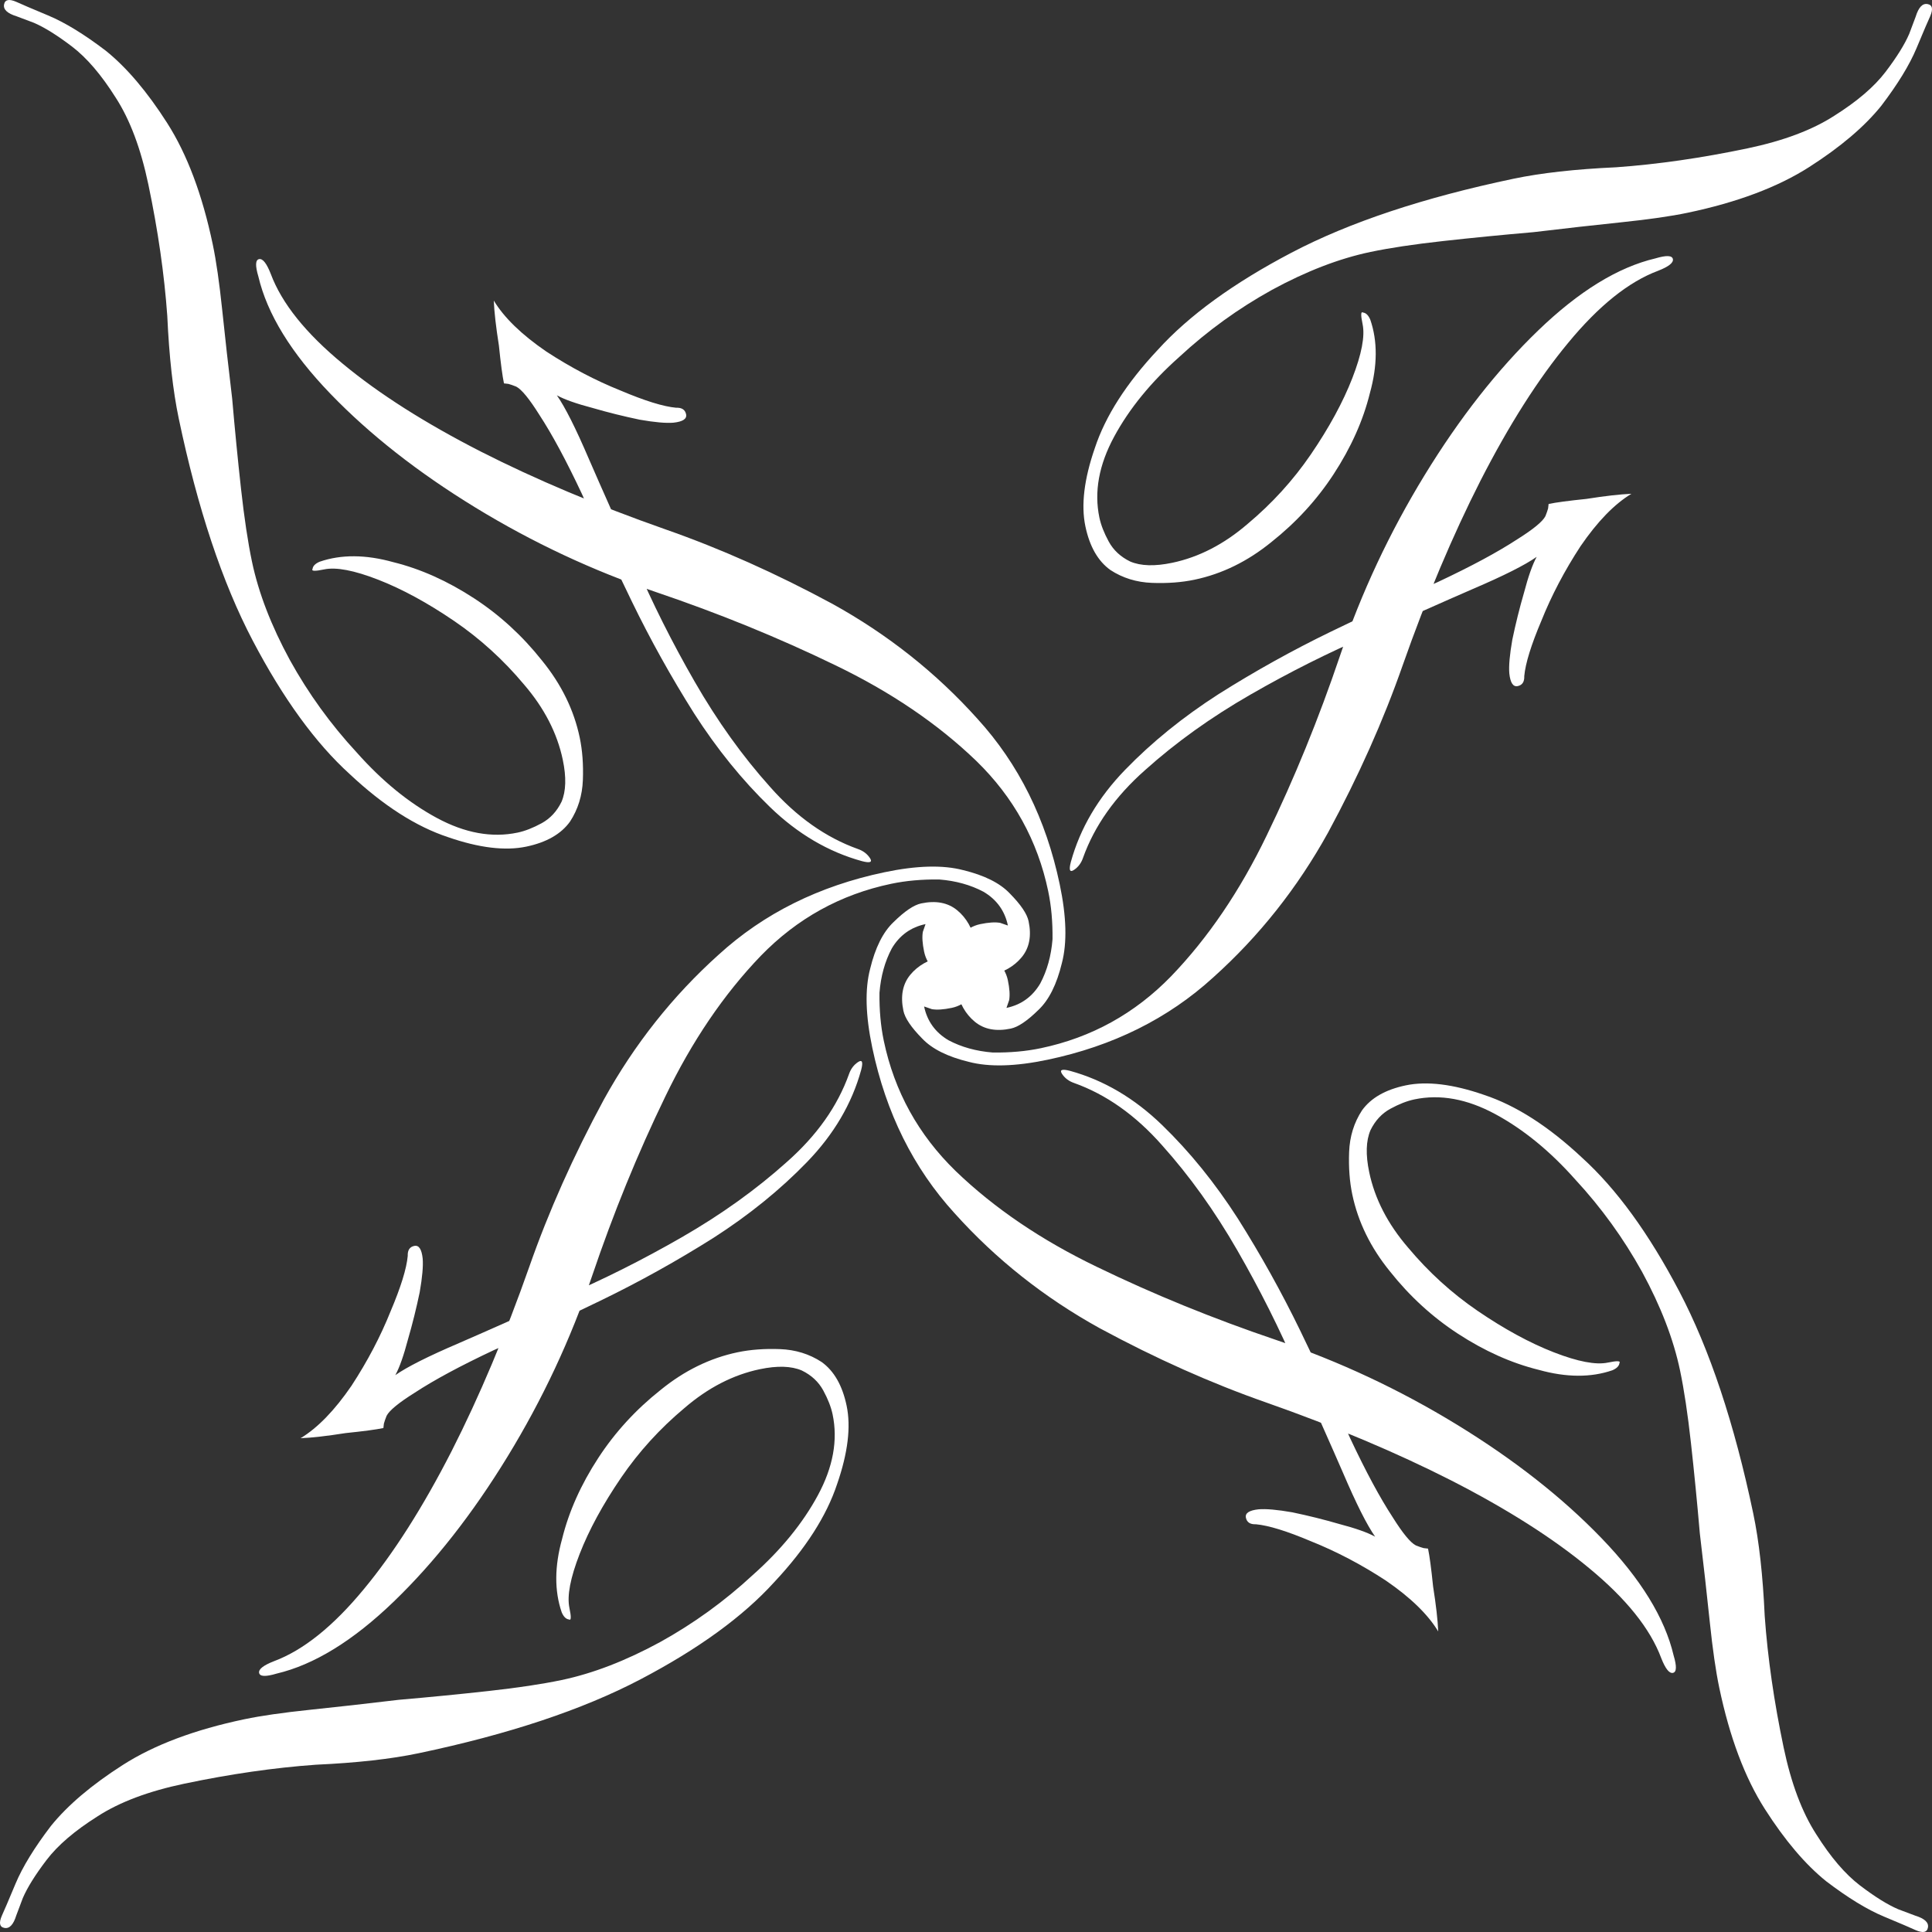 <?xml version="1.0" encoding="utf-8"?>
<svg xmlns="http://www.w3.org/2000/svg" fill="none" height="100%" overflow="visible" preserveAspectRatio="none" style="display: block;" viewBox="0 0 300 300" width="100%">
<rect x="0" y="0" width="300" height="300" fill="#333333" stroke="none"/>
<g id="Logo" style="mix-blend-mode:difference">
<path d="M164.556 137.332C165.605 142.329 165.715 146.404 164.886 149.559C164.088 152.857 162.88 155.271 161.264 156.803C159.535 158.507 158.1 159.479 156.958 159.718C154.674 160.198 152.811 159.843 151.369 158.655C149.927 157.467 148.982 155.803 148.533 153.661C147.934 150.806 148.99 149.094 151.703 148.525C152.702 148.315 153.72 148.549 154.756 149.226C155.679 150.075 156.261 151.071 156.501 152.213C156.77 153.498 156.837 154.527 156.701 155.301C156.423 156.104 156.284 156.506 156.284 156.506C158.568 156.027 160.315 154.766 161.526 152.723C162.594 150.711 163.231 148.416 163.435 145.839C163.467 143.15 163.243 140.663 162.764 138.379C161.116 130.527 157.391 123.782 151.587 118.144C145.611 112.393 138.312 107.441 129.691 103.289C120.896 99.023 111.606 95.235 101.819 91.923C92.032 88.611 82.694 84.236 73.802 78.799C64.911 73.361 57.417 67.481 51.321 61.159C45.225 54.837 41.492 48.765 40.121 42.942C39.619 41.258 39.653 40.357 40.224 40.237C40.795 40.117 41.403 40.884 42.048 42.537C43.751 47.099 47.485 51.755 53.252 56.507C58.845 61.146 65.983 65.684 74.665 70.122C83.173 74.448 92.738 78.477 103.358 82.21C111.883 85.191 120.516 89.043 129.257 93.766C137.856 98.52 145.365 104.471 151.783 111.62C158.172 118.626 162.429 127.196 164.556 137.332ZM133.84 133.717C128.62 132.279 123.859 129.477 119.557 125.313C115.255 121.148 111.333 116.307 107.79 110.791C104.218 105.131 100.988 99.326 98.1 93.374C95.211 87.422 92.627 81.854 90.346 76.668C87.923 71.513 85.725 67.429 83.751 64.415C82.182 61.912 80.981 60.45 80.148 60.029C79.659 59.833 79.258 59.694 78.942 59.611C78.484 59.558 78.255 59.532 78.255 59.532C78.015 58.39 77.754 56.433 77.47 53.66C77.014 50.775 76.748 48.446 76.674 46.673C78.273 49.319 80.987 51.954 84.817 54.578C88.616 57.06 92.469 59.083 96.374 60.648C100.137 62.243 103.006 63.132 104.982 63.313C105.868 63.276 106.387 63.615 106.536 64.329C106.686 65.042 106.032 65.478 104.575 65.634C103.403 65.731 101.656 65.576 99.335 65.169C96.841 64.649 94.404 64.043 92.023 63.35C89.499 62.687 87.648 62.032 86.469 61.385C87.745 63.204 89.406 66.507 91.454 71.294C93.472 75.938 95.869 81.322 98.644 87.447C101.277 93.601 104.353 99.737 107.873 105.855C111.392 111.972 115.291 117.414 119.57 122.18C123.676 126.833 128.227 130.051 133.221 131.835C134.025 132.113 134.645 132.58 135.08 133.233C135.515 133.887 135.102 134.049 133.84 133.717ZM90.017 114.52C90.436 116.519 90.6 118.72 90.508 121.124C90.417 123.528 89.751 125.68 88.51 127.58C87.126 129.509 84.864 130.804 81.723 131.463C78.44 132.152 74.387 131.661 69.565 129.99C64.601 128.349 59.52 125.093 54.325 120.221C48.987 115.38 43.958 108.461 39.239 99.465C34.519 90.47 30.692 78.977 27.756 64.987C26.857 60.704 26.263 55.388 25.975 49.04C25.513 42.579 24.534 35.779 23.036 28.642C21.867 23.074 20.18 18.584 17.974 15.172C15.737 11.617 13.466 8.964 11.161 7.212C8.856 5.46 6.885 4.234 5.248 3.534C3.468 2.864 2.577 2.53 2.577 2.53C1.143 2.085 0.493 1.476 0.629 0.703C0.765 -0.071 1.407 -0.206 2.556 0.298C3.217 0.607 4.855 1.306 7.468 2.398C10.082 3.489 13.074 5.32 16.446 7.891C19.674 10.493 22.842 14.225 25.949 19.087C29.056 23.95 31.419 30.236 33.036 37.945C33.575 40.514 34.065 43.914 34.506 48.144C34.946 52.374 35.462 56.961 36.052 61.904C36.469 66.735 36.928 71.408 37.428 75.924C37.929 80.439 38.494 84.196 39.123 87.194C40.141 92.047 42.106 97.15 45.017 102.5C47.899 107.709 51.363 112.496 55.409 116.864C59.313 121.261 63.45 124.641 67.821 127.003C72.191 129.364 76.375 130.126 80.373 129.287C81.515 129.047 82.754 128.564 84.092 127.836C85.43 127.108 86.464 125.997 87.193 124.502C87.893 122.865 87.958 120.69 87.389 117.978C86.52 113.838 84.51 109.938 81.357 106.277C78.174 102.473 74.581 99.203 70.579 96.466C66.404 93.616 62.45 91.465 58.717 90.012C54.984 88.56 52.19 88.028 50.334 88.418C48.907 88.718 48.306 88.695 48.531 88.349C48.584 87.891 48.953 87.516 49.636 87.223C52.973 86.076 56.778 86.097 61.052 87.287C65.296 88.334 69.49 90.211 73.635 92.918C77.608 95.513 81.114 98.727 84.154 102.56C87.164 106.251 89.118 110.237 90.017 114.52Z" fill="white"/>
<path d="M137.332 135.444C142.329 134.395 146.404 134.285 149.559 135.114C152.857 135.912 155.271 137.12 156.803 138.736C158.507 140.465 159.479 141.9 159.718 143.042C160.198 145.326 159.843 147.189 158.655 148.631C157.467 150.073 155.803 151.018 153.661 151.467C150.806 152.066 149.094 151.01 148.525 148.297C148.315 147.298 148.549 146.28 149.226 145.244C150.075 144.321 151.071 143.739 152.213 143.499C153.498 143.23 154.527 143.163 155.301 143.299C156.104 143.577 156.506 143.716 156.506 143.716C156.027 141.432 154.766 139.685 152.723 138.474C150.711 137.406 148.416 136.769 145.839 136.565C143.15 136.533 140.663 136.757 138.379 137.236C130.527 138.884 123.782 142.609 118.144 148.413C112.393 154.389 107.441 161.688 103.289 170.309C99.023 179.104 95.235 188.394 91.923 198.181C88.611 207.968 84.236 217.306 78.799 226.198C73.361 235.089 67.481 242.583 61.159 248.679C54.837 254.775 48.765 258.508 42.942 259.879C41.258 260.381 40.357 260.347 40.237 259.776C40.117 259.205 40.884 258.597 42.537 257.952C47.099 256.249 51.755 252.515 56.507 246.749C61.146 241.155 65.684 234.017 70.122 225.336C74.448 216.827 78.477 207.262 82.21 196.642C85.191 188.117 89.043 179.484 93.766 170.743C98.52 162.144 104.471 154.635 111.62 148.217C118.626 141.828 127.196 137.571 137.332 135.444ZM133.717 166.16C132.279 171.38 129.477 176.141 125.313 180.443C121.148 184.745 116.307 188.667 110.791 192.21C105.131 195.782 99.326 199.012 93.374 201.901C87.422 204.789 81.854 207.373 76.668 209.654C71.513 212.077 67.429 214.275 64.415 216.249C61.912 217.818 60.45 219.019 60.029 219.852C59.833 220.34 59.694 220.742 59.611 221.058C59.558 221.516 59.532 221.745 59.532 221.745C58.39 221.985 56.433 222.246 53.66 222.53C50.775 222.986 48.446 223.252 46.673 223.325C49.319 221.727 51.954 219.013 54.578 215.183C57.06 211.384 59.083 207.531 60.648 203.626C62.243 199.863 63.132 196.994 63.313 195.018C63.276 194.131 63.615 193.613 64.329 193.464C65.042 193.314 65.478 193.968 65.634 195.425C65.731 196.597 65.576 198.344 65.169 200.665C64.649 203.159 64.043 205.596 63.35 207.977C62.687 210.501 62.032 212.352 61.385 213.531C63.204 212.255 66.507 210.594 71.294 208.546C75.938 206.528 81.322 204.131 87.447 201.356C93.601 198.723 99.737 195.647 105.855 192.127C111.972 188.608 117.414 184.709 122.18 180.43C126.833 176.324 130.051 171.773 131.835 166.779C132.113 165.975 132.58 165.355 133.233 164.92C133.887 164.485 134.049 164.898 133.717 166.16ZM114.52 209.983C116.519 209.564 118.72 209.4 121.124 209.491C123.528 209.583 125.68 210.249 127.58 211.49C129.509 212.874 130.804 215.136 131.463 218.277C132.152 221.56 131.661 225.613 129.99 230.435C128.349 235.399 125.093 240.479 120.221 245.675C115.38 251.013 108.461 256.042 99.465 260.761C90.47 265.481 78.977 269.308 64.987 272.244C60.704 273.143 55.388 273.737 49.04 274.025C42.579 274.487 35.779 275.467 28.642 276.964C23.074 278.133 18.584 279.82 15.172 282.026C11.617 284.263 8.964 286.534 7.212 288.839C5.46 291.144 4.234 293.115 3.534 294.752C2.864 296.532 2.53 297.422 2.53 297.422C2.085 298.857 1.476 299.507 0.703 299.371C-0.071 299.235 -0.206 298.593 0.298 297.444C0.607 296.783 1.306 295.145 2.398 292.532C3.489 289.918 5.32 286.926 7.891 283.554C10.493 280.325 14.225 277.158 19.087 274.051C23.95 270.944 30.236 268.581 37.945 266.964C40.514 266.425 43.914 265.935 48.144 265.494C52.374 265.054 56.961 264.538 61.904 263.948C66.735 263.531 71.408 263.072 75.924 262.571C80.439 262.071 84.196 261.506 87.194 260.877C92.047 259.859 97.15 257.894 102.5 254.983C107.709 252.101 112.496 248.637 116.864 244.591C121.261 240.687 124.641 236.55 127.003 232.179C129.364 227.809 130.126 223.625 129.287 219.627C129.047 218.485 128.564 217.246 127.836 215.908C127.108 214.57 125.997 213.536 124.502 212.807C122.865 212.107 120.69 212.042 117.978 212.611C113.838 213.48 109.938 215.49 106.277 218.643C102.473 221.826 99.203 225.419 96.466 229.421C93.616 233.596 91.465 237.55 90.012 241.283C88.56 245.015 88.028 247.81 88.418 249.666C88.718 251.093 88.695 251.694 88.349 251.469C87.891 251.416 87.516 251.047 87.223 250.364C86.076 247.027 86.097 243.222 87.287 238.948C88.334 234.704 90.211 230.51 92.918 226.365C95.513 222.392 98.727 218.886 102.56 215.846C106.251 212.836 110.237 210.882 114.52 209.983Z" fill="white"/>
<path d="M135.444 162.668C134.395 157.671 134.285 153.596 135.114 150.441C135.912 147.143 137.12 144.729 138.736 143.197C140.465 141.493 141.9 140.521 143.042 140.282C145.326 139.802 147.189 140.157 148.631 141.345C150.073 142.533 151.018 144.197 151.467 146.339C152.067 149.194 151.01 150.906 148.297 151.475C147.298 151.685 146.28 151.451 145.244 150.774C144.321 149.925 143.739 148.929 143.499 147.787C143.23 146.502 143.163 145.473 143.299 144.699C143.577 143.896 143.716 143.494 143.716 143.494C141.432 143.973 139.685 145.234 138.474 147.277C137.406 149.289 136.769 151.584 136.565 154.161C136.533 156.85 136.757 159.337 137.236 161.621C138.884 169.473 142.609 176.218 148.413 181.856C154.389 187.607 161.688 192.559 170.309 196.711C179.104 200.977 188.394 204.765 198.181 208.077C207.968 211.389 217.306 215.764 226.198 221.201C235.089 226.639 242.583 232.519 248.679 238.841C254.775 245.163 258.508 251.235 259.879 257.058C260.381 258.742 260.347 259.643 259.776 259.763C259.205 259.883 258.597 259.116 257.952 257.463C256.249 252.902 252.515 248.245 246.749 243.493C241.155 238.854 234.017 234.316 225.336 229.878C216.827 225.552 207.262 221.523 196.642 217.79C188.117 214.809 179.484 210.957 170.743 206.234C162.144 201.48 154.635 195.529 148.217 188.38C141.828 181.374 137.571 172.804 135.444 162.668ZM166.16 166.283C171.38 167.721 176.141 170.523 180.443 174.687C184.745 178.852 188.667 183.693 192.21 189.209C195.782 194.869 199.012 200.674 201.901 206.626C204.789 212.578 207.373 218.146 209.654 223.332C212.077 228.487 214.275 232.571 216.249 235.585C217.818 238.088 219.019 239.55 219.852 239.971C220.34 240.167 220.742 240.306 221.058 240.389C221.516 240.442 221.745 240.468 221.745 240.468C221.985 241.61 222.246 243.567 222.53 246.34C222.986 249.225 223.252 251.554 223.326 253.327C221.727 250.681 219.013 248.046 215.183 245.422C211.384 242.94 207.531 240.917 203.626 239.352C199.863 237.757 196.994 236.868 195.018 236.687C194.132 236.724 193.613 236.385 193.464 235.671C193.314 234.958 193.968 234.522 195.425 234.366C196.597 234.269 198.344 234.424 200.665 234.831C203.159 235.351 205.596 235.957 207.977 236.65C210.501 237.313 212.352 237.968 213.531 238.615C212.255 236.796 210.594 233.493 208.546 228.706C206.528 224.062 204.131 218.678 201.356 212.553C198.723 206.399 195.647 200.263 192.127 194.145C188.608 188.028 184.709 182.586 180.43 177.82C176.324 173.167 171.773 169.949 166.779 168.165C165.975 167.887 165.355 167.42 164.92 166.767C164.485 166.113 164.898 165.951 166.16 166.283ZM209.983 185.48C209.564 183.481 209.4 181.28 209.491 178.876C209.583 176.472 210.249 174.32 211.49 172.42C212.874 170.491 215.136 169.196 218.277 168.537C221.56 167.848 225.613 168.339 230.435 170.01C235.399 171.651 240.479 174.907 245.675 179.779C251.013 184.62 256.042 191.539 260.761 200.535C265.481 209.53 269.308 221.023 272.244 235.013C273.143 239.296 273.737 244.612 274.025 250.96C274.487 257.421 275.467 264.221 276.964 271.358C278.133 276.926 279.82 281.416 282.026 284.828C284.263 288.383 286.534 291.036 288.839 292.788C291.144 294.54 293.115 295.766 294.752 296.466C296.533 297.136 297.423 297.47 297.423 297.47C298.857 297.915 299.507 298.524 299.371 299.297C299.235 300.071 298.593 300.206 297.444 299.702C296.783 299.393 295.145 298.694 292.532 297.602C289.918 296.511 286.926 294.68 283.554 292.109C280.325 289.507 277.158 285.775 274.051 280.912C270.944 276.05 268.581 269.764 266.964 262.055C266.425 259.485 265.935 256.086 265.494 251.856C265.054 247.626 264.539 243.039 263.948 238.096C263.531 233.265 263.072 228.592 262.571 224.076C262.071 219.561 261.506 215.804 260.877 212.806C259.859 207.953 257.894 202.85 254.983 197.5C252.101 192.292 248.637 187.504 244.591 183.136C240.687 178.739 236.55 175.359 232.179 172.997C227.809 170.636 223.625 169.874 219.627 170.713C218.485 170.953 217.246 171.436 215.908 172.164C214.57 172.892 213.536 174.003 212.807 175.498C212.107 177.135 212.042 179.31 212.611 182.022C213.48 186.162 215.49 190.062 218.643 193.723C221.826 197.527 225.419 200.797 229.421 203.534C233.596 206.384 237.55 208.535 241.283 209.988C245.016 211.44 247.81 211.971 249.666 211.582C251.093 211.283 251.694 211.305 251.469 211.651C251.416 212.109 251.047 212.484 250.364 212.777C247.027 213.924 243.222 213.903 238.948 212.713C234.704 211.666 230.51 209.789 226.365 207.082C222.392 204.487 218.886 201.273 215.846 197.44C212.836 193.749 210.882 189.763 209.983 185.48Z" fill="white"/>
<path d="M162.668 164.556C157.671 165.605 153.596 165.715 150.441 164.886C147.143 164.088 144.729 162.881 143.197 161.264C141.493 159.535 140.521 158.1 140.282 156.958C139.802 154.674 140.157 152.811 141.345 151.369C142.533 149.927 144.197 148.982 146.339 148.533C149.194 147.934 150.906 148.99 151.475 151.703C151.685 152.702 151.451 153.72 150.774 154.756C149.925 155.679 148.929 156.261 147.787 156.501C146.502 156.77 145.473 156.837 144.699 156.701C143.896 156.423 143.494 156.284 143.494 156.284C143.973 158.568 145.234 160.315 147.277 161.526C149.289 162.594 151.584 163.231 154.161 163.435C156.85 163.467 159.337 163.243 161.621 162.764C169.473 161.116 176.218 157.391 181.856 151.587C187.607 145.611 192.559 138.312 196.711 129.691C200.977 120.896 204.765 111.606 208.077 101.819C211.389 92.032 215.764 82.694 221.201 73.802C226.639 64.911 232.519 57.417 238.841 51.321C245.163 45.225 251.235 41.492 257.058 40.121C258.742 39.619 259.643 39.653 259.763 40.224C259.883 40.795 259.116 41.403 257.463 42.048C252.902 43.751 248.245 47.485 243.493 53.252C238.854 58.845 234.316 65.983 229.878 74.665C225.552 83.173 221.523 92.738 217.79 103.358C214.809 111.883 210.957 120.516 206.234 129.257C201.48 137.856 195.529 145.365 188.38 151.783C181.374 158.172 172.804 162.43 162.668 164.556ZM166.283 133.84C167.721 128.62 170.523 123.859 174.687 119.557C178.852 115.255 183.693 111.333 189.209 107.79C194.869 104.218 200.674 100.988 206.626 98.1C212.578 95.211 218.146 92.627 223.332 90.346C228.487 87.923 232.571 85.725 235.585 83.751C238.088 82.182 239.55 80.981 239.971 80.148C240.167 79.66 240.306 79.258 240.389 78.942C240.442 78.484 240.468 78.255 240.468 78.255C241.61 78.015 243.567 77.754 246.34 77.47C249.225 77.014 251.554 76.749 253.327 76.674C250.681 78.273 248.046 80.987 245.422 84.817C242.94 88.616 240.917 92.469 239.352 96.374C237.757 100.137 236.868 103.006 236.687 104.982C236.724 105.869 236.385 106.387 235.671 106.536C234.958 106.686 234.522 106.032 234.366 104.575C234.269 103.403 234.424 101.656 234.831 99.335C235.351 96.841 235.957 94.404 236.65 92.023C237.313 89.499 237.968 87.648 238.615 86.469C236.796 87.745 233.493 89.406 228.706 91.454C224.062 93.472 218.678 95.869 212.553 98.644C206.399 101.277 200.263 104.353 194.145 107.873C188.028 111.392 182.586 115.291 177.82 119.57C173.167 123.676 169.949 128.227 168.165 133.221C167.887 134.025 167.42 134.645 166.767 135.08C166.113 135.515 165.951 135.102 166.283 133.84ZM185.48 90.017C183.481 90.436 181.28 90.6 178.876 90.509C176.472 90.417 174.32 89.751 172.42 88.51C170.491 87.126 169.196 84.864 168.537 81.723C167.848 78.44 168.339 74.387 170.01 69.565C171.651 64.601 174.907 59.52 179.779 54.325C184.62 48.987 191.539 43.958 200.535 39.239C209.53 34.519 221.023 30.692 235.013 27.756C239.296 26.857 244.612 26.264 250.96 25.975C257.421 25.513 264.221 24.534 271.358 23.036C276.926 21.867 281.416 20.18 284.828 17.974C288.383 15.737 291.036 13.466 292.788 11.161C294.54 8.856 295.766 6.885 296.466 5.248C297.136 3.468 297.47 2.578 297.47 2.578C297.915 1.143 298.524 0.493 299.297 0.629C300.071 0.765 300.206 1.407 299.702 2.556C299.393 3.217 298.694 4.855 297.602 7.468C296.511 10.082 294.68 13.074 292.109 16.446C289.507 19.674 285.775 22.842 280.912 25.949C276.05 29.056 269.764 31.419 262.055 33.036C259.485 33.575 256.086 34.065 251.856 34.506C247.626 34.946 243.039 35.462 238.096 36.052C233.265 36.469 228.592 36.928 224.076 37.429C219.561 37.929 215.804 38.494 212.806 39.123C207.953 40.141 202.85 42.106 197.5 45.017C192.291 47.899 187.504 51.363 183.136 55.409C178.739 59.313 175.359 63.45 172.997 67.821C170.636 72.191 169.874 76.375 170.713 80.373C170.953 81.515 171.436 82.754 172.164 84.092C172.892 85.43 174.003 86.464 175.498 87.193C177.135 87.893 179.31 87.958 182.022 87.389C186.162 86.52 190.062 84.51 193.723 81.357C197.527 78.174 200.797 74.581 203.534 70.579C206.384 66.404 208.535 62.45 209.988 58.717C211.44 54.984 211.971 52.19 211.582 50.334C211.282 48.907 211.305 48.306 211.651 48.531C212.109 48.584 212.484 48.953 212.777 49.636C213.924 52.973 213.903 56.778 212.713 61.052C211.666 65.296 209.789 69.49 207.082 73.635C204.487 77.608 201.273 81.114 197.44 84.154C193.749 87.164 189.763 89.118 185.48 90.017Z" fill="white"/>
</g>
</svg>